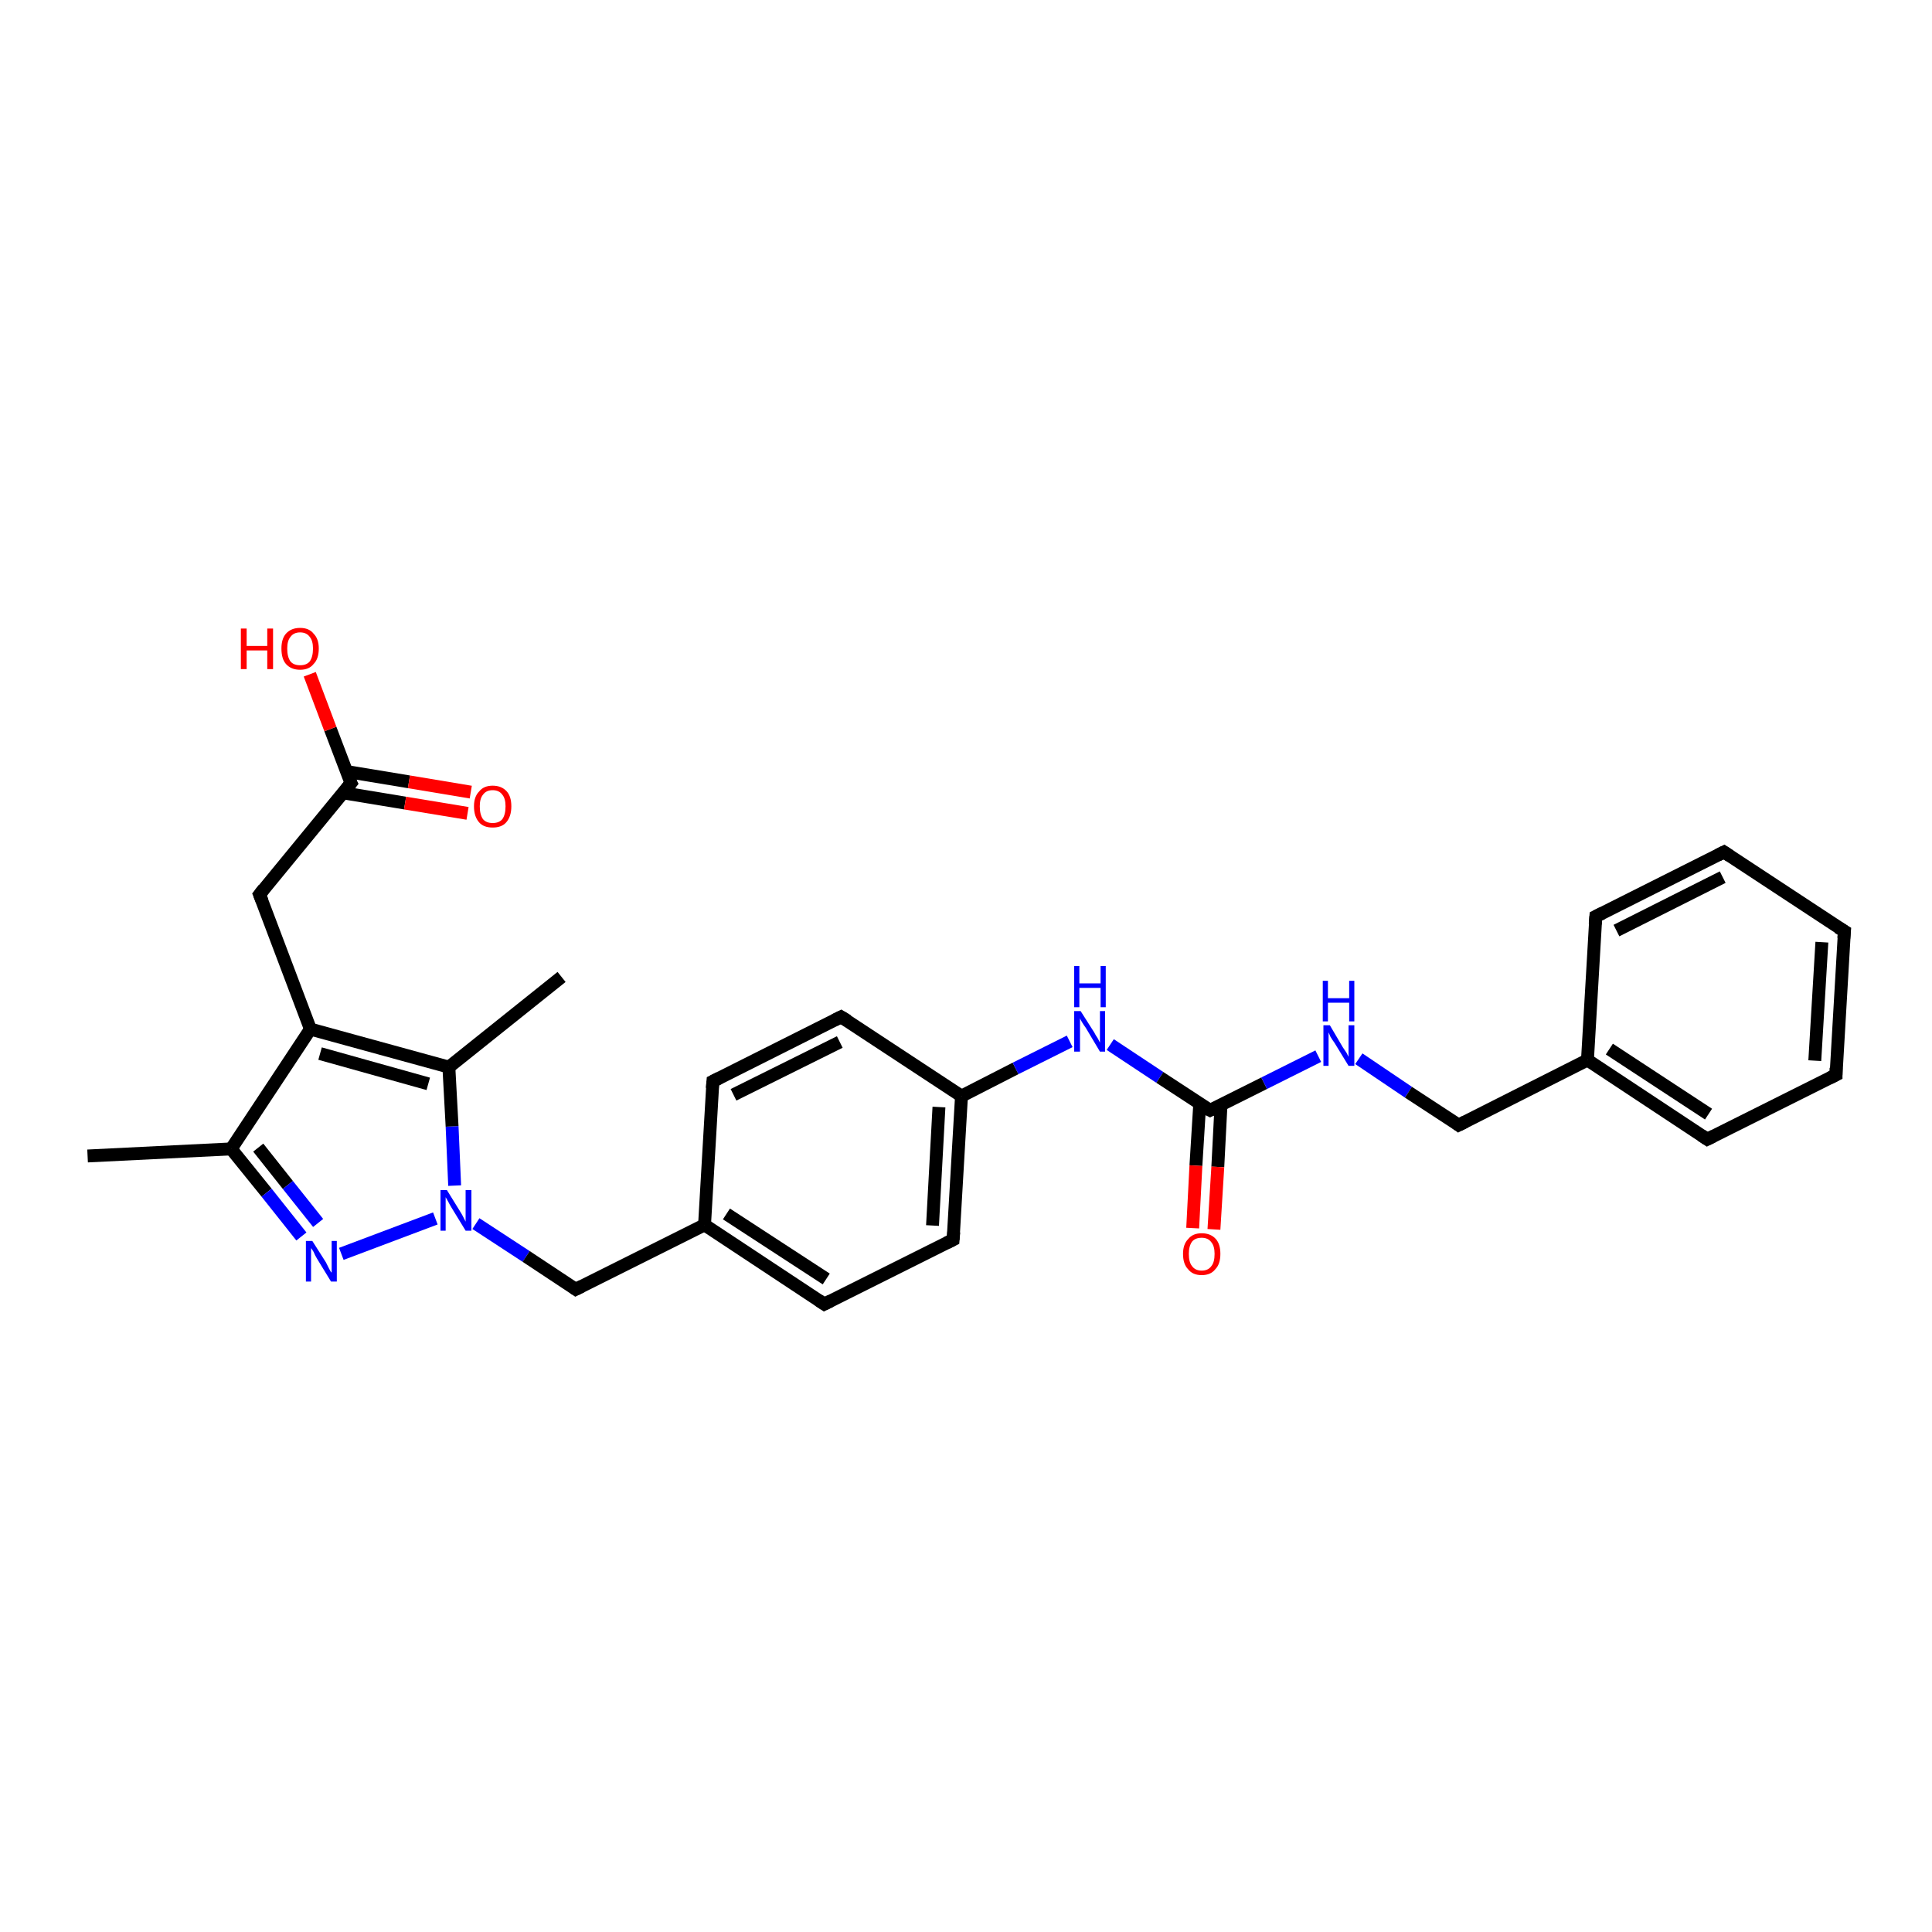 <?xml version='1.0' encoding='iso-8859-1'?>
<svg version='1.1' baseProfile='full'
              xmlns='http://www.w3.org/2000/svg'
                      xmlns:rdkit='http://www.rdkit.org/xml'
                      xmlns:xlink='http://www.w3.org/1999/xlink'
                  xml:space='preserve'
width='300px' height='300px' viewBox='0 0 300 300'>
<!-- END OF HEADER -->
<rect style='opacity:1.0;fill:#FFFFFF;stroke:none' width='300.0' height='300.0' x='0.0' y='0.0'> </rect>
<path class='bond-0 atom-0 atom-1' d='M 13.6,179.5 L 35.9,178.4' style='fill:none;fill-rule:evenodd;stroke:#000000;stroke-width:2.0px;stroke-linecap:butt;stroke-linejoin:miter;stroke-opacity:1' />
<path class='bond-1 atom-1 atom-2' d='M 35.9,178.4 L 41.4,185.2' style='fill:none;fill-rule:evenodd;stroke:#000000;stroke-width:2.0px;stroke-linecap:butt;stroke-linejoin:miter;stroke-opacity:1' />
<path class='bond-1 atom-1 atom-2' d='M 41.4,185.2 L 46.8,192.0' style='fill:none;fill-rule:evenodd;stroke:#0000FF;stroke-width:2.0px;stroke-linecap:butt;stroke-linejoin:miter;stroke-opacity:1' />
<path class='bond-1 atom-1 atom-2' d='M 40.1,178.2 L 44.7,184.0' style='fill:none;fill-rule:evenodd;stroke:#000000;stroke-width:2.0px;stroke-linecap:butt;stroke-linejoin:miter;stroke-opacity:1' />
<path class='bond-1 atom-1 atom-2' d='M 44.7,184.0 L 49.4,189.9' style='fill:none;fill-rule:evenodd;stroke:#0000FF;stroke-width:2.0px;stroke-linecap:butt;stroke-linejoin:miter;stroke-opacity:1' />
<path class='bond-2 atom-2 atom-3' d='M 53.0,194.7 L 67.6,189.2' style='fill:none;fill-rule:evenodd;stroke:#0000FF;stroke-width:2.0px;stroke-linecap:butt;stroke-linejoin:miter;stroke-opacity:1' />
<path class='bond-3 atom-3 atom-4' d='M 73.9,190.0 L 81.7,195.1' style='fill:none;fill-rule:evenodd;stroke:#0000FF;stroke-width:2.0px;stroke-linecap:butt;stroke-linejoin:miter;stroke-opacity:1' />
<path class='bond-3 atom-3 atom-4' d='M 81.7,195.1 L 89.4,200.2' style='fill:none;fill-rule:evenodd;stroke:#000000;stroke-width:2.0px;stroke-linecap:butt;stroke-linejoin:miter;stroke-opacity:1' />
<path class='bond-4 atom-4 atom-5' d='M 89.4,200.2 L 109.4,190.2' style='fill:none;fill-rule:evenodd;stroke:#000000;stroke-width:2.0px;stroke-linecap:butt;stroke-linejoin:miter;stroke-opacity:1' />
<path class='bond-5 atom-5 atom-6' d='M 109.4,190.2 L 128.0,202.5' style='fill:none;fill-rule:evenodd;stroke:#000000;stroke-width:2.0px;stroke-linecap:butt;stroke-linejoin:miter;stroke-opacity:1' />
<path class='bond-5 atom-5 atom-6' d='M 112.8,188.5 L 128.3,198.6' style='fill:none;fill-rule:evenodd;stroke:#000000;stroke-width:2.0px;stroke-linecap:butt;stroke-linejoin:miter;stroke-opacity:1' />
<path class='bond-6 atom-6 atom-7' d='M 128.0,202.5 L 148.0,192.5' style='fill:none;fill-rule:evenodd;stroke:#000000;stroke-width:2.0px;stroke-linecap:butt;stroke-linejoin:miter;stroke-opacity:1' />
<path class='bond-7 atom-7 atom-8' d='M 148.0,192.5 L 149.3,170.2' style='fill:none;fill-rule:evenodd;stroke:#000000;stroke-width:2.0px;stroke-linecap:butt;stroke-linejoin:miter;stroke-opacity:1' />
<path class='bond-7 atom-7 atom-8' d='M 144.8,190.3 L 145.8,171.9' style='fill:none;fill-rule:evenodd;stroke:#000000;stroke-width:2.0px;stroke-linecap:butt;stroke-linejoin:miter;stroke-opacity:1' />
<path class='bond-8 atom-8 atom-9' d='M 149.3,170.2 L 157.7,165.9' style='fill:none;fill-rule:evenodd;stroke:#000000;stroke-width:2.0px;stroke-linecap:butt;stroke-linejoin:miter;stroke-opacity:1' />
<path class='bond-8 atom-8 atom-9' d='M 157.7,165.9 L 166.1,161.7' style='fill:none;fill-rule:evenodd;stroke:#0000FF;stroke-width:2.0px;stroke-linecap:butt;stroke-linejoin:miter;stroke-opacity:1' />
<path class='bond-9 atom-9 atom-10' d='M 172.4,162.2 L 180.1,167.3' style='fill:none;fill-rule:evenodd;stroke:#0000FF;stroke-width:2.0px;stroke-linecap:butt;stroke-linejoin:miter;stroke-opacity:1' />
<path class='bond-9 atom-9 atom-10' d='M 180.1,167.3 L 187.9,172.4' style='fill:none;fill-rule:evenodd;stroke:#000000;stroke-width:2.0px;stroke-linecap:butt;stroke-linejoin:miter;stroke-opacity:1' />
<path class='bond-10 atom-10 atom-11' d='M 186.3,171.3 L 185.7,181.0' style='fill:none;fill-rule:evenodd;stroke:#000000;stroke-width:2.0px;stroke-linecap:butt;stroke-linejoin:miter;stroke-opacity:1' />
<path class='bond-10 atom-10 atom-11' d='M 185.7,181.0 L 185.2,190.7' style='fill:none;fill-rule:evenodd;stroke:#FF0000;stroke-width:2.0px;stroke-linecap:butt;stroke-linejoin:miter;stroke-opacity:1' />
<path class='bond-10 atom-10 atom-11' d='M 189.6,171.5 L 189.1,181.2' style='fill:none;fill-rule:evenodd;stroke:#000000;stroke-width:2.0px;stroke-linecap:butt;stroke-linejoin:miter;stroke-opacity:1' />
<path class='bond-10 atom-10 atom-11' d='M 189.1,181.2 L 188.5,190.9' style='fill:none;fill-rule:evenodd;stroke:#FF0000;stroke-width:2.0px;stroke-linecap:butt;stroke-linejoin:miter;stroke-opacity:1' />
<path class='bond-11 atom-10 atom-12' d='M 187.9,172.4 L 196.3,168.2' style='fill:none;fill-rule:evenodd;stroke:#000000;stroke-width:2.0px;stroke-linecap:butt;stroke-linejoin:miter;stroke-opacity:1' />
<path class='bond-11 atom-10 atom-12' d='M 196.3,168.2 L 204.7,164.0' style='fill:none;fill-rule:evenodd;stroke:#0000FF;stroke-width:2.0px;stroke-linecap:butt;stroke-linejoin:miter;stroke-opacity:1' />
<path class='bond-12 atom-12 atom-13' d='M 211.0,164.4 L 218.7,169.6' style='fill:none;fill-rule:evenodd;stroke:#0000FF;stroke-width:2.0px;stroke-linecap:butt;stroke-linejoin:miter;stroke-opacity:1' />
<path class='bond-12 atom-12 atom-13' d='M 218.7,169.6 L 226.5,174.7' style='fill:none;fill-rule:evenodd;stroke:#000000;stroke-width:2.0px;stroke-linecap:butt;stroke-linejoin:miter;stroke-opacity:1' />
<path class='bond-13 atom-13 atom-14' d='M 226.5,174.7 L 246.5,164.6' style='fill:none;fill-rule:evenodd;stroke:#000000;stroke-width:2.0px;stroke-linecap:butt;stroke-linejoin:miter;stroke-opacity:1' />
<path class='bond-14 atom-14 atom-15' d='M 246.5,164.6 L 265.1,176.9' style='fill:none;fill-rule:evenodd;stroke:#000000;stroke-width:2.0px;stroke-linecap:butt;stroke-linejoin:miter;stroke-opacity:1' />
<path class='bond-14 atom-14 atom-15' d='M 249.9,162.9 L 265.3,173.0' style='fill:none;fill-rule:evenodd;stroke:#000000;stroke-width:2.0px;stroke-linecap:butt;stroke-linejoin:miter;stroke-opacity:1' />
<path class='bond-15 atom-15 atom-16' d='M 265.1,176.9 L 285.1,166.9' style='fill:none;fill-rule:evenodd;stroke:#000000;stroke-width:2.0px;stroke-linecap:butt;stroke-linejoin:miter;stroke-opacity:1' />
<path class='bond-16 atom-16 atom-17' d='M 285.1,166.9 L 286.4,144.6' style='fill:none;fill-rule:evenodd;stroke:#000000;stroke-width:2.0px;stroke-linecap:butt;stroke-linejoin:miter;stroke-opacity:1' />
<path class='bond-16 atom-16 atom-17' d='M 281.8,164.7 L 282.9,146.3' style='fill:none;fill-rule:evenodd;stroke:#000000;stroke-width:2.0px;stroke-linecap:butt;stroke-linejoin:miter;stroke-opacity:1' />
<path class='bond-17 atom-17 atom-18' d='M 286.4,144.6 L 267.7,132.3' style='fill:none;fill-rule:evenodd;stroke:#000000;stroke-width:2.0px;stroke-linecap:butt;stroke-linejoin:miter;stroke-opacity:1' />
<path class='bond-18 atom-18 atom-19' d='M 267.7,132.3 L 247.8,142.3' style='fill:none;fill-rule:evenodd;stroke:#000000;stroke-width:2.0px;stroke-linecap:butt;stroke-linejoin:miter;stroke-opacity:1' />
<path class='bond-18 atom-18 atom-19' d='M 267.5,136.2 L 251.0,144.5' style='fill:none;fill-rule:evenodd;stroke:#000000;stroke-width:2.0px;stroke-linecap:butt;stroke-linejoin:miter;stroke-opacity:1' />
<path class='bond-19 atom-8 atom-20' d='M 149.3,170.2 L 130.6,157.9' style='fill:none;fill-rule:evenodd;stroke:#000000;stroke-width:2.0px;stroke-linecap:butt;stroke-linejoin:miter;stroke-opacity:1' />
<path class='bond-20 atom-20 atom-21' d='M 130.6,157.9 L 110.7,167.9' style='fill:none;fill-rule:evenodd;stroke:#000000;stroke-width:2.0px;stroke-linecap:butt;stroke-linejoin:miter;stroke-opacity:1' />
<path class='bond-20 atom-20 atom-21' d='M 130.4,161.8 L 113.9,170.0' style='fill:none;fill-rule:evenodd;stroke:#000000;stroke-width:2.0px;stroke-linecap:butt;stroke-linejoin:miter;stroke-opacity:1' />
<path class='bond-21 atom-3 atom-22' d='M 70.6,184.1 L 70.2,174.9' style='fill:none;fill-rule:evenodd;stroke:#0000FF;stroke-width:2.0px;stroke-linecap:butt;stroke-linejoin:miter;stroke-opacity:1' />
<path class='bond-21 atom-3 atom-22' d='M 70.2,174.9 L 69.7,165.7' style='fill:none;fill-rule:evenodd;stroke:#000000;stroke-width:2.0px;stroke-linecap:butt;stroke-linejoin:miter;stroke-opacity:1' />
<path class='bond-22 atom-22 atom-23' d='M 69.7,165.7 L 87.2,151.7' style='fill:none;fill-rule:evenodd;stroke:#000000;stroke-width:2.0px;stroke-linecap:butt;stroke-linejoin:miter;stroke-opacity:1' />
<path class='bond-23 atom-22 atom-24' d='M 69.7,165.7 L 48.2,159.8' style='fill:none;fill-rule:evenodd;stroke:#000000;stroke-width:2.0px;stroke-linecap:butt;stroke-linejoin:miter;stroke-opacity:1' />
<path class='bond-23 atom-22 atom-24' d='M 66.5,168.3 L 49.7,163.6' style='fill:none;fill-rule:evenodd;stroke:#000000;stroke-width:2.0px;stroke-linecap:butt;stroke-linejoin:miter;stroke-opacity:1' />
<path class='bond-24 atom-24 atom-25' d='M 48.2,159.8 L 40.3,138.9' style='fill:none;fill-rule:evenodd;stroke:#000000;stroke-width:2.0px;stroke-linecap:butt;stroke-linejoin:miter;stroke-opacity:1' />
<path class='bond-25 atom-25 atom-26' d='M 40.3,138.9 L 54.5,121.6' style='fill:none;fill-rule:evenodd;stroke:#000000;stroke-width:2.0px;stroke-linecap:butt;stroke-linejoin:miter;stroke-opacity:1' />
<path class='bond-26 atom-26 atom-27' d='M 54.5,121.6 L 51.3,113.2' style='fill:none;fill-rule:evenodd;stroke:#000000;stroke-width:2.0px;stroke-linecap:butt;stroke-linejoin:miter;stroke-opacity:1' />
<path class='bond-26 atom-26 atom-27' d='M 51.3,113.2 L 48.1,104.7' style='fill:none;fill-rule:evenodd;stroke:#FF0000;stroke-width:2.0px;stroke-linecap:butt;stroke-linejoin:miter;stroke-opacity:1' />
<path class='bond-27 atom-26 atom-28' d='M 53.2,123.1 L 62.9,124.7' style='fill:none;fill-rule:evenodd;stroke:#000000;stroke-width:2.0px;stroke-linecap:butt;stroke-linejoin:miter;stroke-opacity:1' />
<path class='bond-27 atom-26 atom-28' d='M 62.9,124.7 L 72.6,126.3' style='fill:none;fill-rule:evenodd;stroke:#FF0000;stroke-width:2.0px;stroke-linecap:butt;stroke-linejoin:miter;stroke-opacity:1' />
<path class='bond-27 atom-26 atom-28' d='M 53.8,119.8 L 63.5,121.4' style='fill:none;fill-rule:evenodd;stroke:#000000;stroke-width:2.0px;stroke-linecap:butt;stroke-linejoin:miter;stroke-opacity:1' />
<path class='bond-27 atom-26 atom-28' d='M 63.5,121.4 L 73.1,123.0' style='fill:none;fill-rule:evenodd;stroke:#FF0000;stroke-width:2.0px;stroke-linecap:butt;stroke-linejoin:miter;stroke-opacity:1' />
<path class='bond-28 atom-24 atom-1' d='M 48.2,159.8 L 35.9,178.4' style='fill:none;fill-rule:evenodd;stroke:#000000;stroke-width:2.0px;stroke-linecap:butt;stroke-linejoin:miter;stroke-opacity:1' />
<path class='bond-29 atom-21 atom-5' d='M 110.7,167.9 L 109.4,190.2' style='fill:none;fill-rule:evenodd;stroke:#000000;stroke-width:2.0px;stroke-linecap:butt;stroke-linejoin:miter;stroke-opacity:1' />
<path class='bond-30 atom-19 atom-14' d='M 247.8,142.3 L 246.5,164.6' style='fill:none;fill-rule:evenodd;stroke:#000000;stroke-width:2.0px;stroke-linecap:butt;stroke-linejoin:miter;stroke-opacity:1' />
<path d='M 89.1,200.0 L 89.4,200.2 L 90.4,199.7' style='fill:none;stroke:#000000;stroke-width:2.0px;stroke-linecap:butt;stroke-linejoin:miter;stroke-opacity:1;' />
<path d='M 127.1,201.9 L 128.0,202.5 L 129.0,202.0' style='fill:none;stroke:#000000;stroke-width:2.0px;stroke-linecap:butt;stroke-linejoin:miter;stroke-opacity:1;' />
<path d='M 147.0,193.0 L 148.0,192.5 L 148.1,191.3' style='fill:none;stroke:#000000;stroke-width:2.0px;stroke-linecap:butt;stroke-linejoin:miter;stroke-opacity:1;' />
<path d='M 187.5,172.2 L 187.9,172.4 L 188.3,172.2' style='fill:none;stroke:#000000;stroke-width:2.0px;stroke-linecap:butt;stroke-linejoin:miter;stroke-opacity:1;' />
<path d='M 226.1,174.4 L 226.5,174.7 L 227.5,174.2' style='fill:none;stroke:#000000;stroke-width:2.0px;stroke-linecap:butt;stroke-linejoin:miter;stroke-opacity:1;' />
<path d='M 264.2,176.3 L 265.1,176.9 L 266.1,176.4' style='fill:none;stroke:#000000;stroke-width:2.0px;stroke-linecap:butt;stroke-linejoin:miter;stroke-opacity:1;' />
<path d='M 284.1,167.4 L 285.1,166.9 L 285.1,165.8' style='fill:none;stroke:#000000;stroke-width:2.0px;stroke-linecap:butt;stroke-linejoin:miter;stroke-opacity:1;' />
<path d='M 286.3,145.7 L 286.4,144.6 L 285.4,144.0' style='fill:none;stroke:#000000;stroke-width:2.0px;stroke-linecap:butt;stroke-linejoin:miter;stroke-opacity:1;' />
<path d='M 268.6,132.9 L 267.7,132.3 L 266.7,132.8' style='fill:none;stroke:#000000;stroke-width:2.0px;stroke-linecap:butt;stroke-linejoin:miter;stroke-opacity:1;' />
<path d='M 248.8,141.8 L 247.8,142.3 L 247.7,143.5' style='fill:none;stroke:#000000;stroke-width:2.0px;stroke-linecap:butt;stroke-linejoin:miter;stroke-opacity:1;' />
<path d='M 131.6,158.5 L 130.6,157.9 L 129.6,158.4' style='fill:none;stroke:#000000;stroke-width:2.0px;stroke-linecap:butt;stroke-linejoin:miter;stroke-opacity:1;' />
<path d='M 111.7,167.4 L 110.7,167.9 L 110.6,169.0' style='fill:none;stroke:#000000;stroke-width:2.0px;stroke-linecap:butt;stroke-linejoin:miter;stroke-opacity:1;' />
<path d='M 40.7,139.9 L 40.3,138.9 L 41.0,138.0' style='fill:none;stroke:#000000;stroke-width:2.0px;stroke-linecap:butt;stroke-linejoin:miter;stroke-opacity:1;' />
<path d='M 53.8,122.5 L 54.5,121.6 L 54.3,121.2' style='fill:none;stroke:#000000;stroke-width:2.0px;stroke-linecap:butt;stroke-linejoin:miter;stroke-opacity:1;' />
<path class='atom-2' d='M 48.5 192.7
L 50.6 196.0
Q 50.8 196.4, 51.1 197.0
Q 51.4 197.6, 51.5 197.6
L 51.5 192.7
L 52.3 192.7
L 52.3 199.0
L 51.4 199.0
L 49.2 195.4
Q 48.9 194.9, 48.7 194.4
Q 48.4 193.9, 48.3 193.8
L 48.3 199.0
L 47.5 199.0
L 47.5 192.7
L 48.5 192.7
' fill='#0000FF'/>
<path class='atom-3' d='M 69.4 184.8
L 71.5 188.2
Q 71.7 188.5, 72.0 189.1
Q 72.3 189.7, 72.3 189.7
L 72.3 184.8
L 73.2 184.8
L 73.2 191.1
L 72.3 191.1
L 70.1 187.5
Q 69.8 187.0, 69.6 186.6
Q 69.3 186.1, 69.2 185.9
L 69.2 191.1
L 68.4 191.1
L 68.4 184.8
L 69.4 184.8
' fill='#0000FF'/>
<path class='atom-9' d='M 167.8 157.0
L 169.9 160.3
Q 170.1 160.7, 170.5 161.3
Q 170.8 161.9, 170.8 161.9
L 170.8 157.0
L 171.6 157.0
L 171.6 163.3
L 170.8 163.3
L 168.6 159.6
Q 168.3 159.2, 168.0 158.7
Q 167.7 158.2, 167.7 158.1
L 167.7 163.3
L 166.8 163.3
L 166.8 157.0
L 167.8 157.0
' fill='#0000FF'/>
<path class='atom-9' d='M 166.8 150.0
L 167.6 150.0
L 167.6 152.7
L 170.9 152.7
L 170.9 150.0
L 171.7 150.0
L 171.7 156.4
L 170.9 156.4
L 170.9 153.4
L 167.6 153.4
L 167.6 156.4
L 166.8 156.4
L 166.8 150.0
' fill='#0000FF'/>
<path class='atom-11' d='M 183.7 194.7
Q 183.7 193.2, 184.5 192.4
Q 185.2 191.5, 186.6 191.5
Q 188.0 191.5, 188.8 192.4
Q 189.5 193.2, 189.5 194.7
Q 189.5 196.3, 188.7 197.1
Q 188.0 198.0, 186.6 198.0
Q 185.2 198.0, 184.5 197.1
Q 183.7 196.3, 183.7 194.7
M 186.6 197.3
Q 187.6 197.3, 188.1 196.6
Q 188.6 196.0, 188.6 194.7
Q 188.6 193.5, 188.1 192.9
Q 187.6 192.2, 186.6 192.2
Q 185.6 192.2, 185.1 192.8
Q 184.6 193.5, 184.6 194.7
Q 184.6 196.0, 185.1 196.6
Q 185.6 197.3, 186.6 197.3
' fill='#FF0000'/>
<path class='atom-12' d='M 206.5 159.2
L 208.5 162.6
Q 208.7 162.9, 209.1 163.5
Q 209.4 164.1, 209.4 164.1
L 209.4 159.2
L 210.3 159.2
L 210.3 165.5
L 209.4 165.5
L 207.2 161.9
Q 206.9 161.5, 206.6 161.0
Q 206.4 160.5, 206.3 160.3
L 206.3 165.5
L 205.5 165.5
L 205.5 159.2
L 206.5 159.2
' fill='#0000FF'/>
<path class='atom-12' d='M 205.4 152.3
L 206.2 152.3
L 206.2 155.0
L 209.5 155.0
L 209.5 152.3
L 210.3 152.3
L 210.3 158.6
L 209.5 158.6
L 209.5 155.7
L 206.2 155.7
L 206.2 158.6
L 205.4 158.6
L 205.4 152.3
' fill='#0000FF'/>
<path class='atom-27' d='M 37.4 97.6
L 38.3 97.6
L 38.3 100.3
L 41.5 100.3
L 41.5 97.6
L 42.4 97.6
L 42.4 103.9
L 41.5 103.9
L 41.5 101.0
L 38.3 101.0
L 38.3 103.9
L 37.4 103.9
L 37.4 97.6
' fill='#FF0000'/>
<path class='atom-27' d='M 43.7 100.7
Q 43.7 99.2, 44.4 98.4
Q 45.2 97.5, 46.6 97.5
Q 48.0 97.5, 48.7 98.4
Q 49.5 99.2, 49.5 100.7
Q 49.5 102.3, 48.7 103.1
Q 48.0 104.0, 46.6 104.0
Q 45.2 104.0, 44.4 103.1
Q 43.7 102.3, 43.7 100.7
M 46.6 103.3
Q 47.6 103.3, 48.1 102.7
Q 48.6 102.0, 48.6 100.7
Q 48.6 99.5, 48.1 98.9
Q 47.6 98.2, 46.6 98.2
Q 45.6 98.2, 45.1 98.9
Q 44.6 99.5, 44.6 100.7
Q 44.6 102.0, 45.1 102.7
Q 45.6 103.3, 46.6 103.3
' fill='#FF0000'/>
<path class='atom-28' d='M 73.6 125.2
Q 73.6 123.7, 74.4 122.9
Q 75.1 122.0, 76.5 122.0
Q 77.9 122.0, 78.7 122.9
Q 79.4 123.7, 79.4 125.2
Q 79.4 126.8, 78.6 127.7
Q 77.9 128.5, 76.5 128.5
Q 75.1 128.5, 74.4 127.7
Q 73.6 126.8, 73.6 125.2
M 76.5 127.8
Q 77.5 127.8, 78.0 127.2
Q 78.5 126.5, 78.5 125.2
Q 78.5 124.0, 78.0 123.4
Q 77.5 122.7, 76.5 122.7
Q 75.5 122.7, 75.0 123.4
Q 74.5 124.0, 74.5 125.2
Q 74.5 126.5, 75.0 127.2
Q 75.5 127.8, 76.5 127.8
' fill='#FF0000'/>
</svg>
